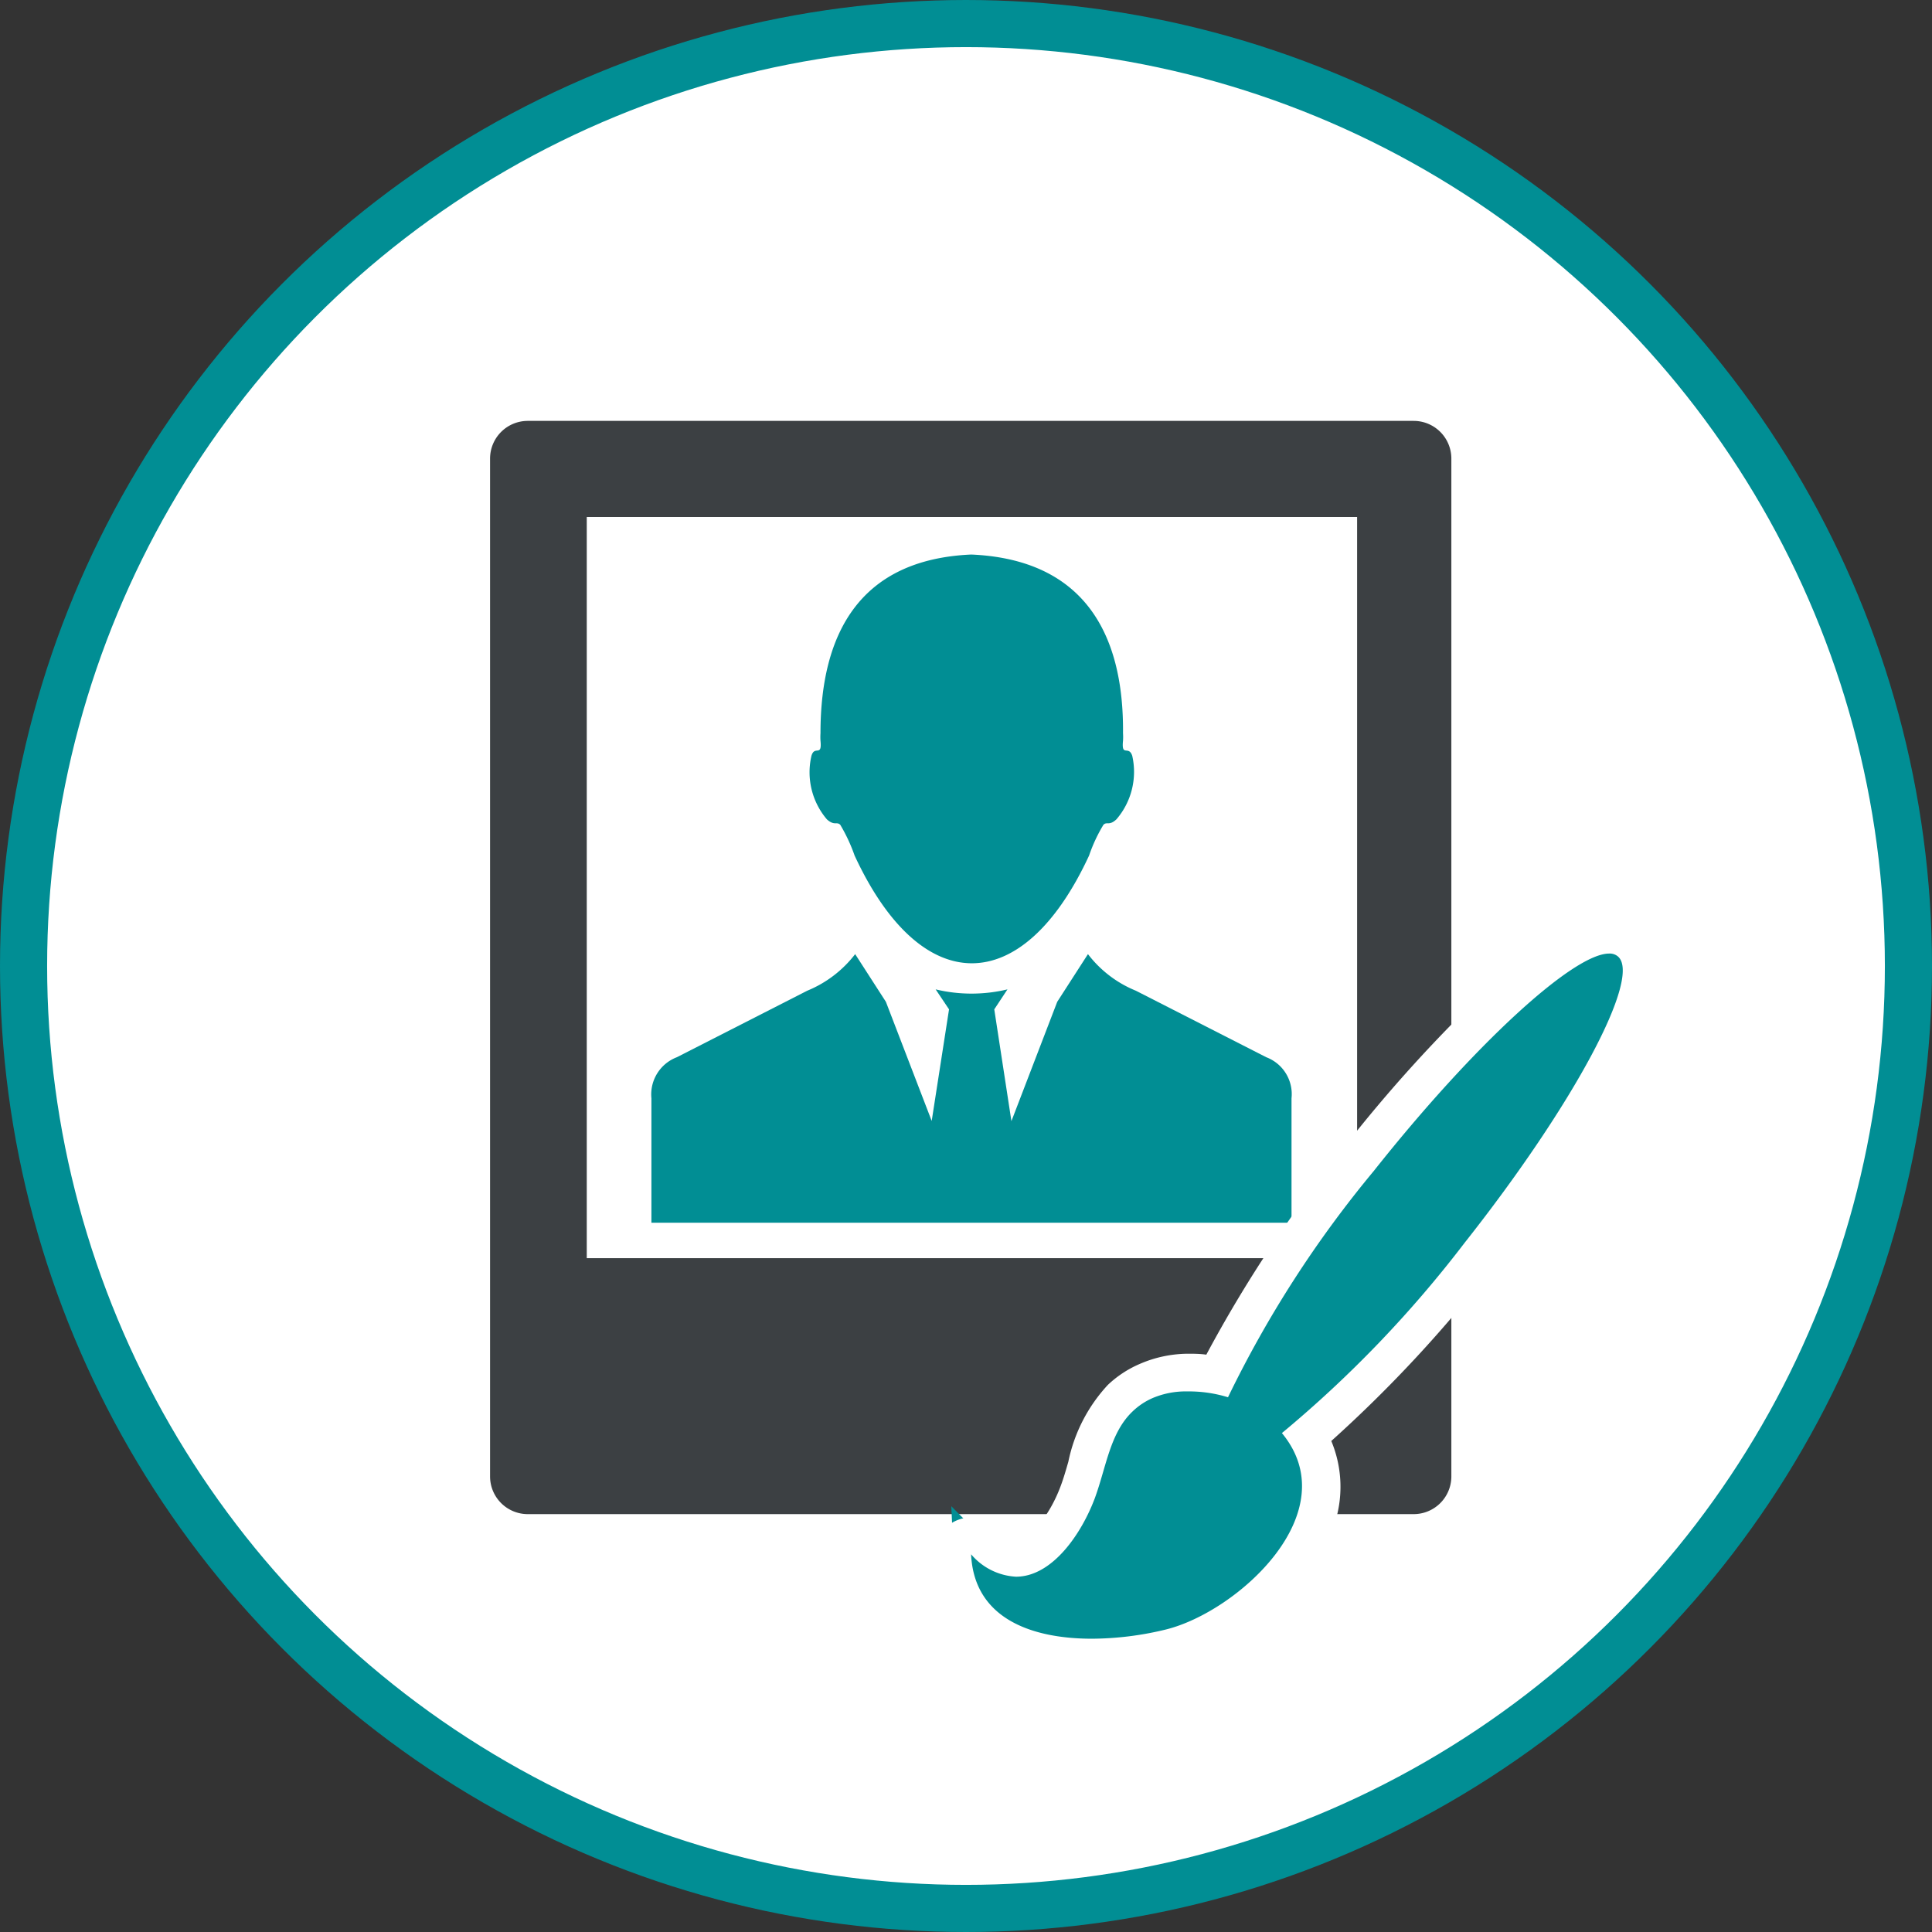 <svg xmlns="http://www.w3.org/2000/svg" viewBox="0 0 102.5 102.5"><rect x="0" y="0" width="102.5" height="102.5" fill="#333333" stroke="none"/><defs><style>.cls-1,.cls-4{fill:#fff;}.cls-1{stroke:#018e94;stroke-miterlimit:10;stroke-width:2.5px;}.cls-2{fill:#3c4043;}.cls-3{fill:#018e94;}</style></defs><g id="Layer_2" data-name="Layer 2"><g id="Layer_1-2" data-name="Layer 1"><g id="Group_4594" data-name="Group 4594"><circle id="Ellipse_641" data-name="Ellipse 641" class="cls-1" cx="51.25" cy="51.25" r="50"/><path id="Path_5374" data-name="Path 5374" class="cls-2" d="M72,27.43V66.75H31.13V27.43H72M28,22.33a2,2,0,0,0-2,2v54a2,2,0,0,0,2,2h47a2,2,0,0,0,2-2v-54a2,2,0,0,0-2-2Z"/><path id="Path_5375" data-name="Path 5375" class="cls-3" d="M43.87,43.47a3.85,3.85,0,0,1-.82-3.37c.17-.58.57.09.48-.8a3,3,0,0,1,0-.4c0-5.34,2.12-9.22,8-9.48,5.93.26,8.1,4.14,8.05,9.48a3,3,0,0,1,0,.4c-.09.89.3.22.49.8a3.86,3.86,0,0,1-.84,3.37c-.39.36-.5.1-.69.29a8.33,8.33,0,0,0-.76,1.63c-3.53,7.62-8.91,7.62-12.44,0a9,9,0,0,0-.76-1.63C44.39,43.57,44.27,43.83,43.87,43.47Zm24.65,21.4v-6.6a2.09,2.09,0,0,0-1.34-2.18l-6.92-3.53a6.08,6.08,0,0,1-2.54-1.94l-1.63,2.53-2.43,6.33-.91-5.93.7-1.06a8.18,8.18,0,0,1-3.81,0l.71,1.06-.92,5.92L47,53.15l-1.63-2.53a6.14,6.14,0,0,1-2.54,1.94l-6.92,3.53a2.11,2.11,0,0,0-1.35,2.18v6.6Z"/><g id="Path_5376" data-name="Path 5376"><path class="cls-3" d="M58,87.94h0c-4.54,0-7.25-2-7.41-5.43l-.12-2.6,1.83,1.85a2.48,2.48,0,0,0,1.67.89c1.28,0,2.6-1.77,3.25-3.53.16-.43.29-.89.42-1.33a7.65,7.65,0,0,1,1.83-3.63,4.69,4.69,0,0,1,1.38-.92A5.6,5.6,0,0,1,63,72.82a7.56,7.56,0,0,1,1.55.16A65.19,65.19,0,0,1,72.1,61.51a75.27,75.27,0,0,1,7.63-8.4,24.55,24.55,0,0,1,3.08-2.49,4.93,4.93,0,0,1,2.56-1,1.7,1.7,0,0,1,1.07.35c1,.8.59,2.33.45,2.84a18.34,18.34,0,0,1-1.57,3.66,71.39,71.39,0,0,1-6.84,10.12,67.9,67.9,0,0,1-9.09,9.67,5.24,5.24,0,0,1,.41,4.42c-1.07,3.27-4.82,6.06-7.67,6.77A17.84,17.84,0,0,1,58,87.94Z"/><path class="cls-4" d="M85.37,50.59c-1.9,0-7.18,4.84-12.49,11.54a59.06,59.06,0,0,0-7.73,12A7.06,7.06,0,0,0,63,73.82a4.51,4.51,0,0,0-1.82.34,3.63,3.63,0,0,0-1.09.72c-1.2,1.14-1.39,2.92-2,4.59-.7,1.88-2.25,4.18-4.19,4.18a3.36,3.36,0,0,1-2.38-1.19c.16,3.46,3.29,4.48,6.41,4.48a16.82,16.82,0,0,0,3.93-.49c3.8-.94,9.63-6.21,6.15-10.42A62,62,0,0,0,77.7,65.94c5.81-7.35,9.45-14.16,8.12-15.21a.67.67,0,0,0-.45-.14m0-2h0a2.71,2.71,0,0,1,1.69.57,2.81,2.81,0,0,1,1,2.11A5.93,5.93,0,0,1,87.86,53a19.89,19.89,0,0,1-1.66,3.87,72.65,72.65,0,0,1-6.94,10.27,69.87,69.87,0,0,1-8.63,9.31A6.3,6.3,0,0,1,70.75,81a11,11,0,0,1-3.5,4.82,12.81,12.81,0,0,1-4.88,2.61,18.89,18.89,0,0,1-4.41.55,10.59,10.59,0,0,1-5.31-1.21,6,6,0,0,1-3.1-5.17,2,2,0,0,1,1.19-1.93,2.1,2.1,0,0,1,.81-.17,2,2,0,0,1,1.42.6,1.69,1.69,0,0,0,1,.59c.6,0,1.69-1.18,2.31-2.87.15-.4.27-.82.4-1.27a8.48,8.48,0,0,1,2.1-4.08,5.77,5.77,0,0,1,1.67-1.1A6.51,6.51,0,0,1,63,71.82c.32,0,.65,0,1,.05a70,70,0,0,1,7.3-11,77.45,77.45,0,0,1,7.74-8.52C82.69,49,84.34,48.59,85.37,48.59Z"/></g></g></g></g></svg>